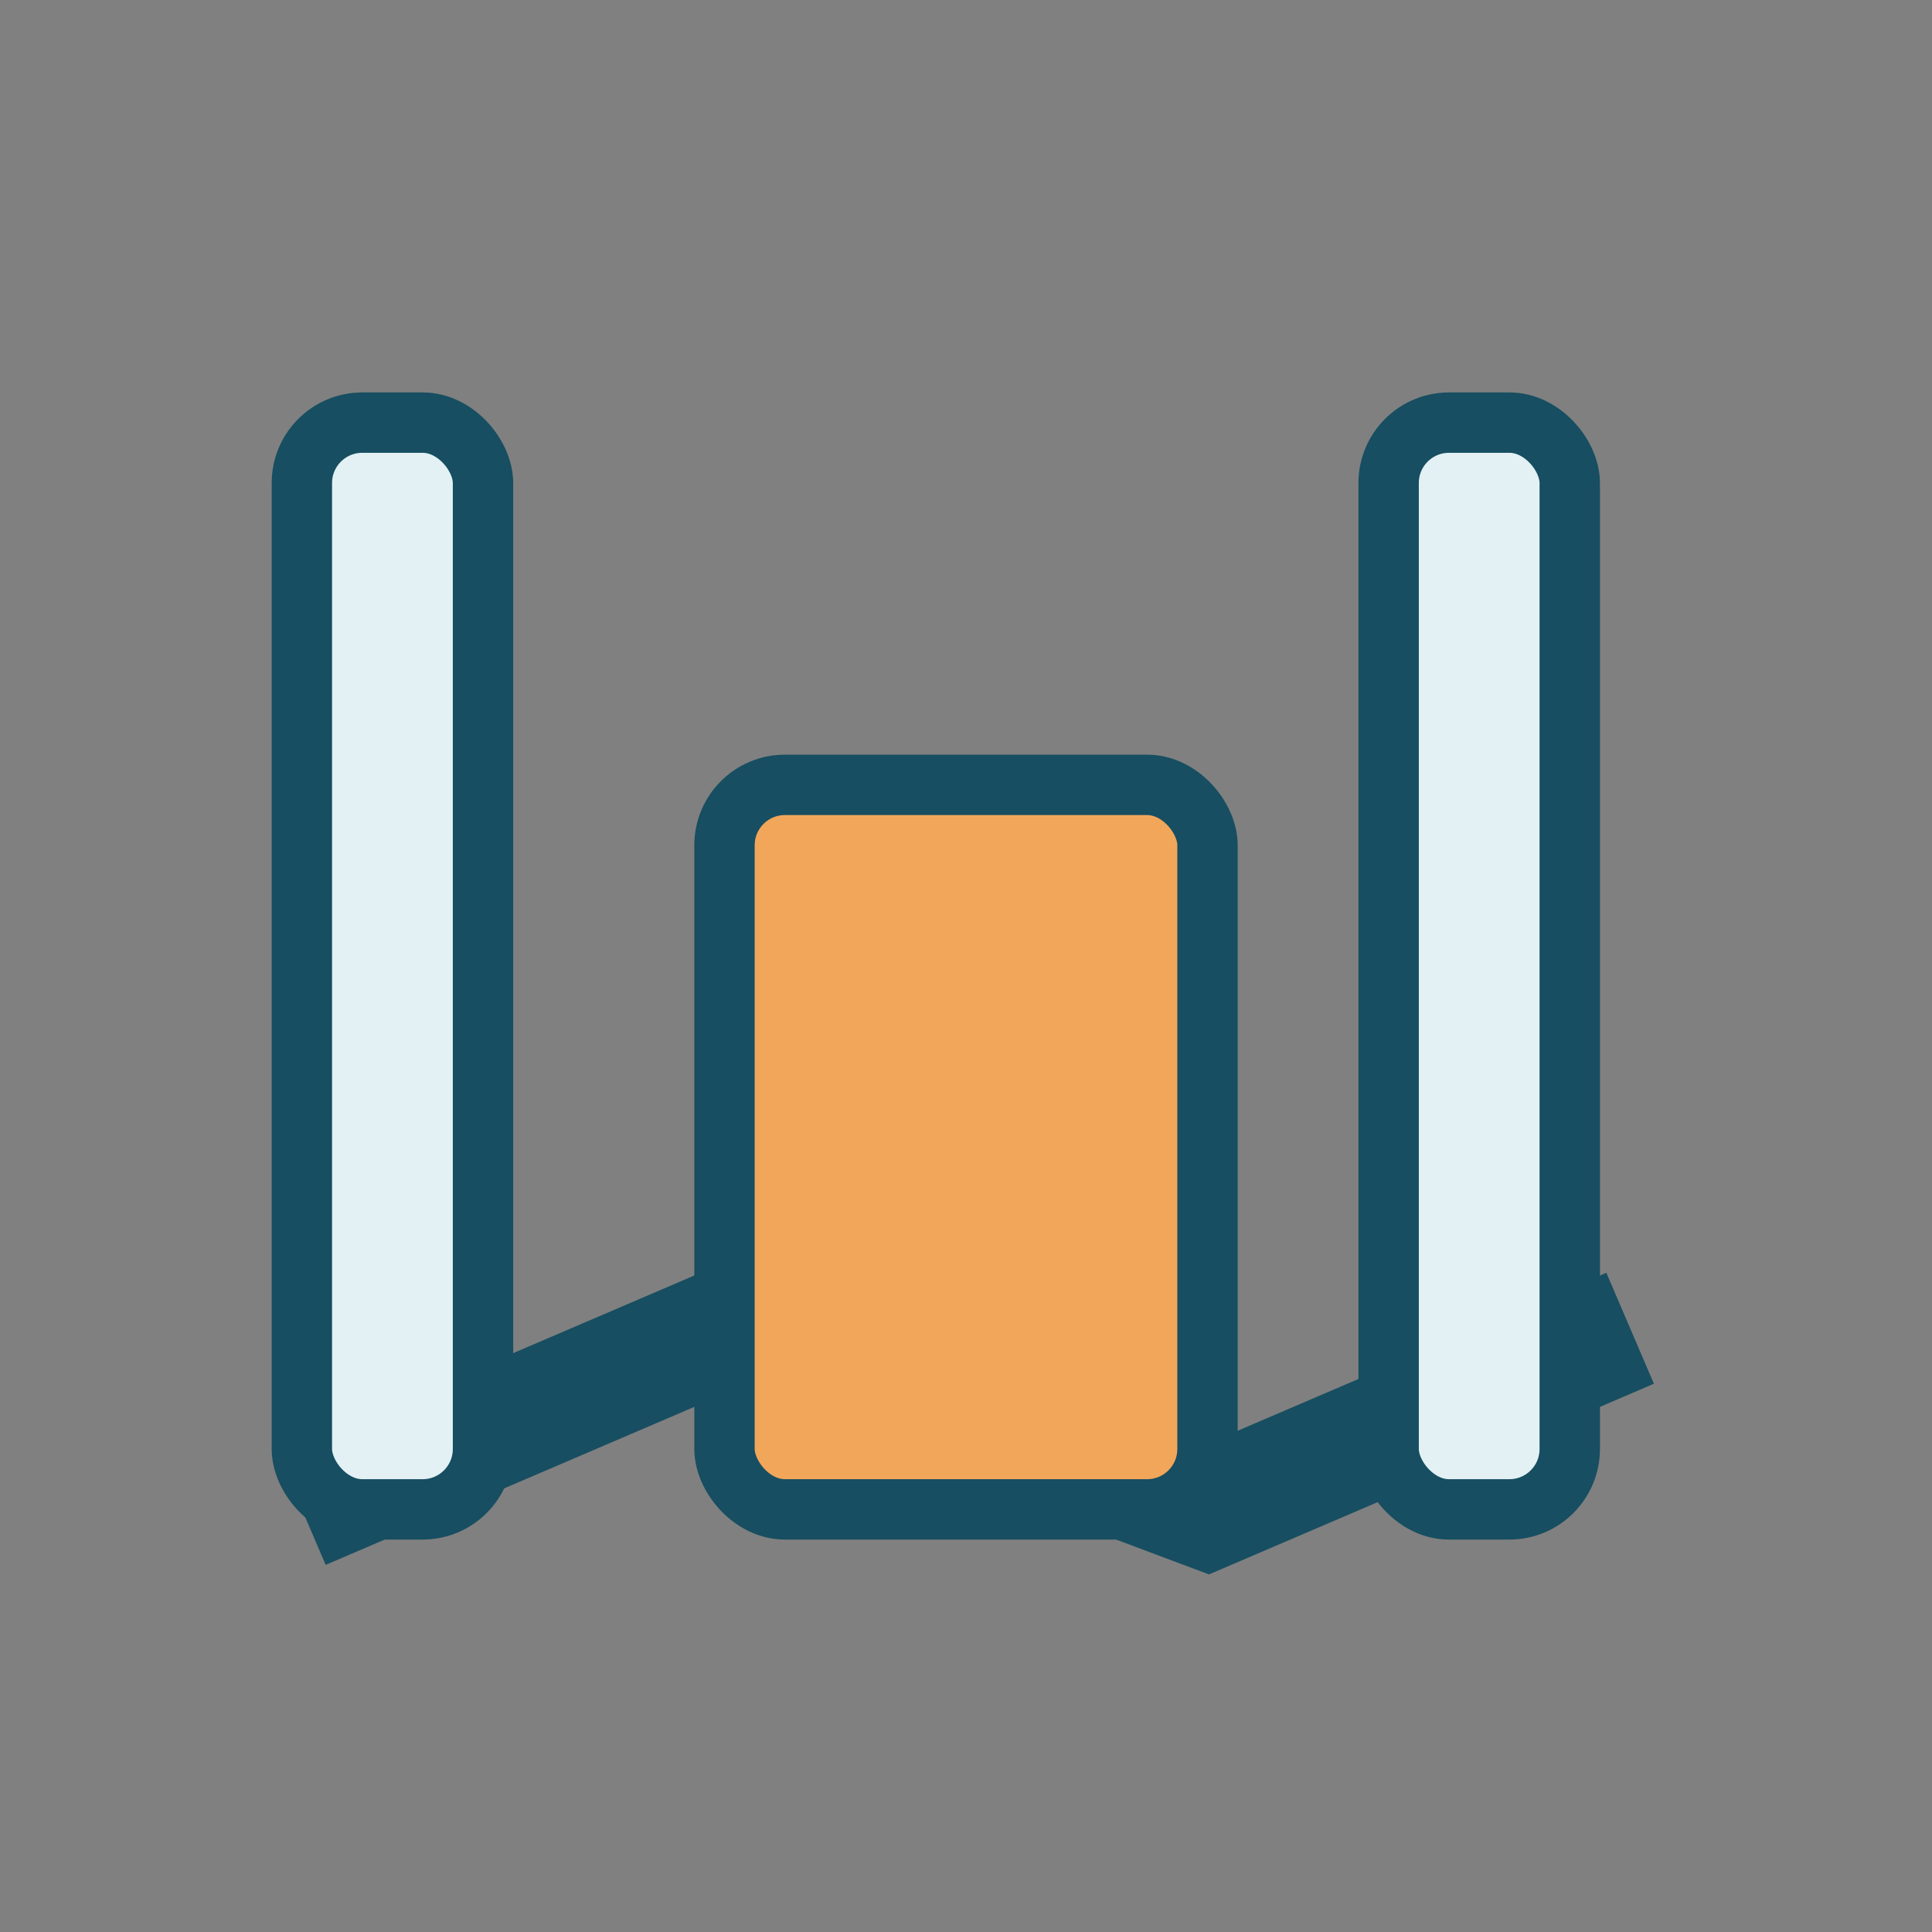 <?xml version="1.0" encoding="UTF-8"?>
<svg xmlns="http://www.w3.org/2000/svg" width="32" height="32" viewBox="0 0 32 32"><rect x="0" y="0" width="32" height="32" fill="#808080" stroke="none"/><path d="M5 25l7-3 8 3 7-3" fill="none" stroke="#174E61" stroke-width="2"/><rect x="5" y="7" width="3" height="18" rx="1" fill="#E3F1F4" stroke="#174E61" stroke-width="1"/><rect x="12" y="13" width="8" height="12" rx="1" fill="#F2A65A" stroke="#174E61" stroke-width="1"/><rect x="23" y="7" width="3" height="18" rx="1" fill="#E3F1F4" stroke="#174E61" stroke-width="1"/></svg>